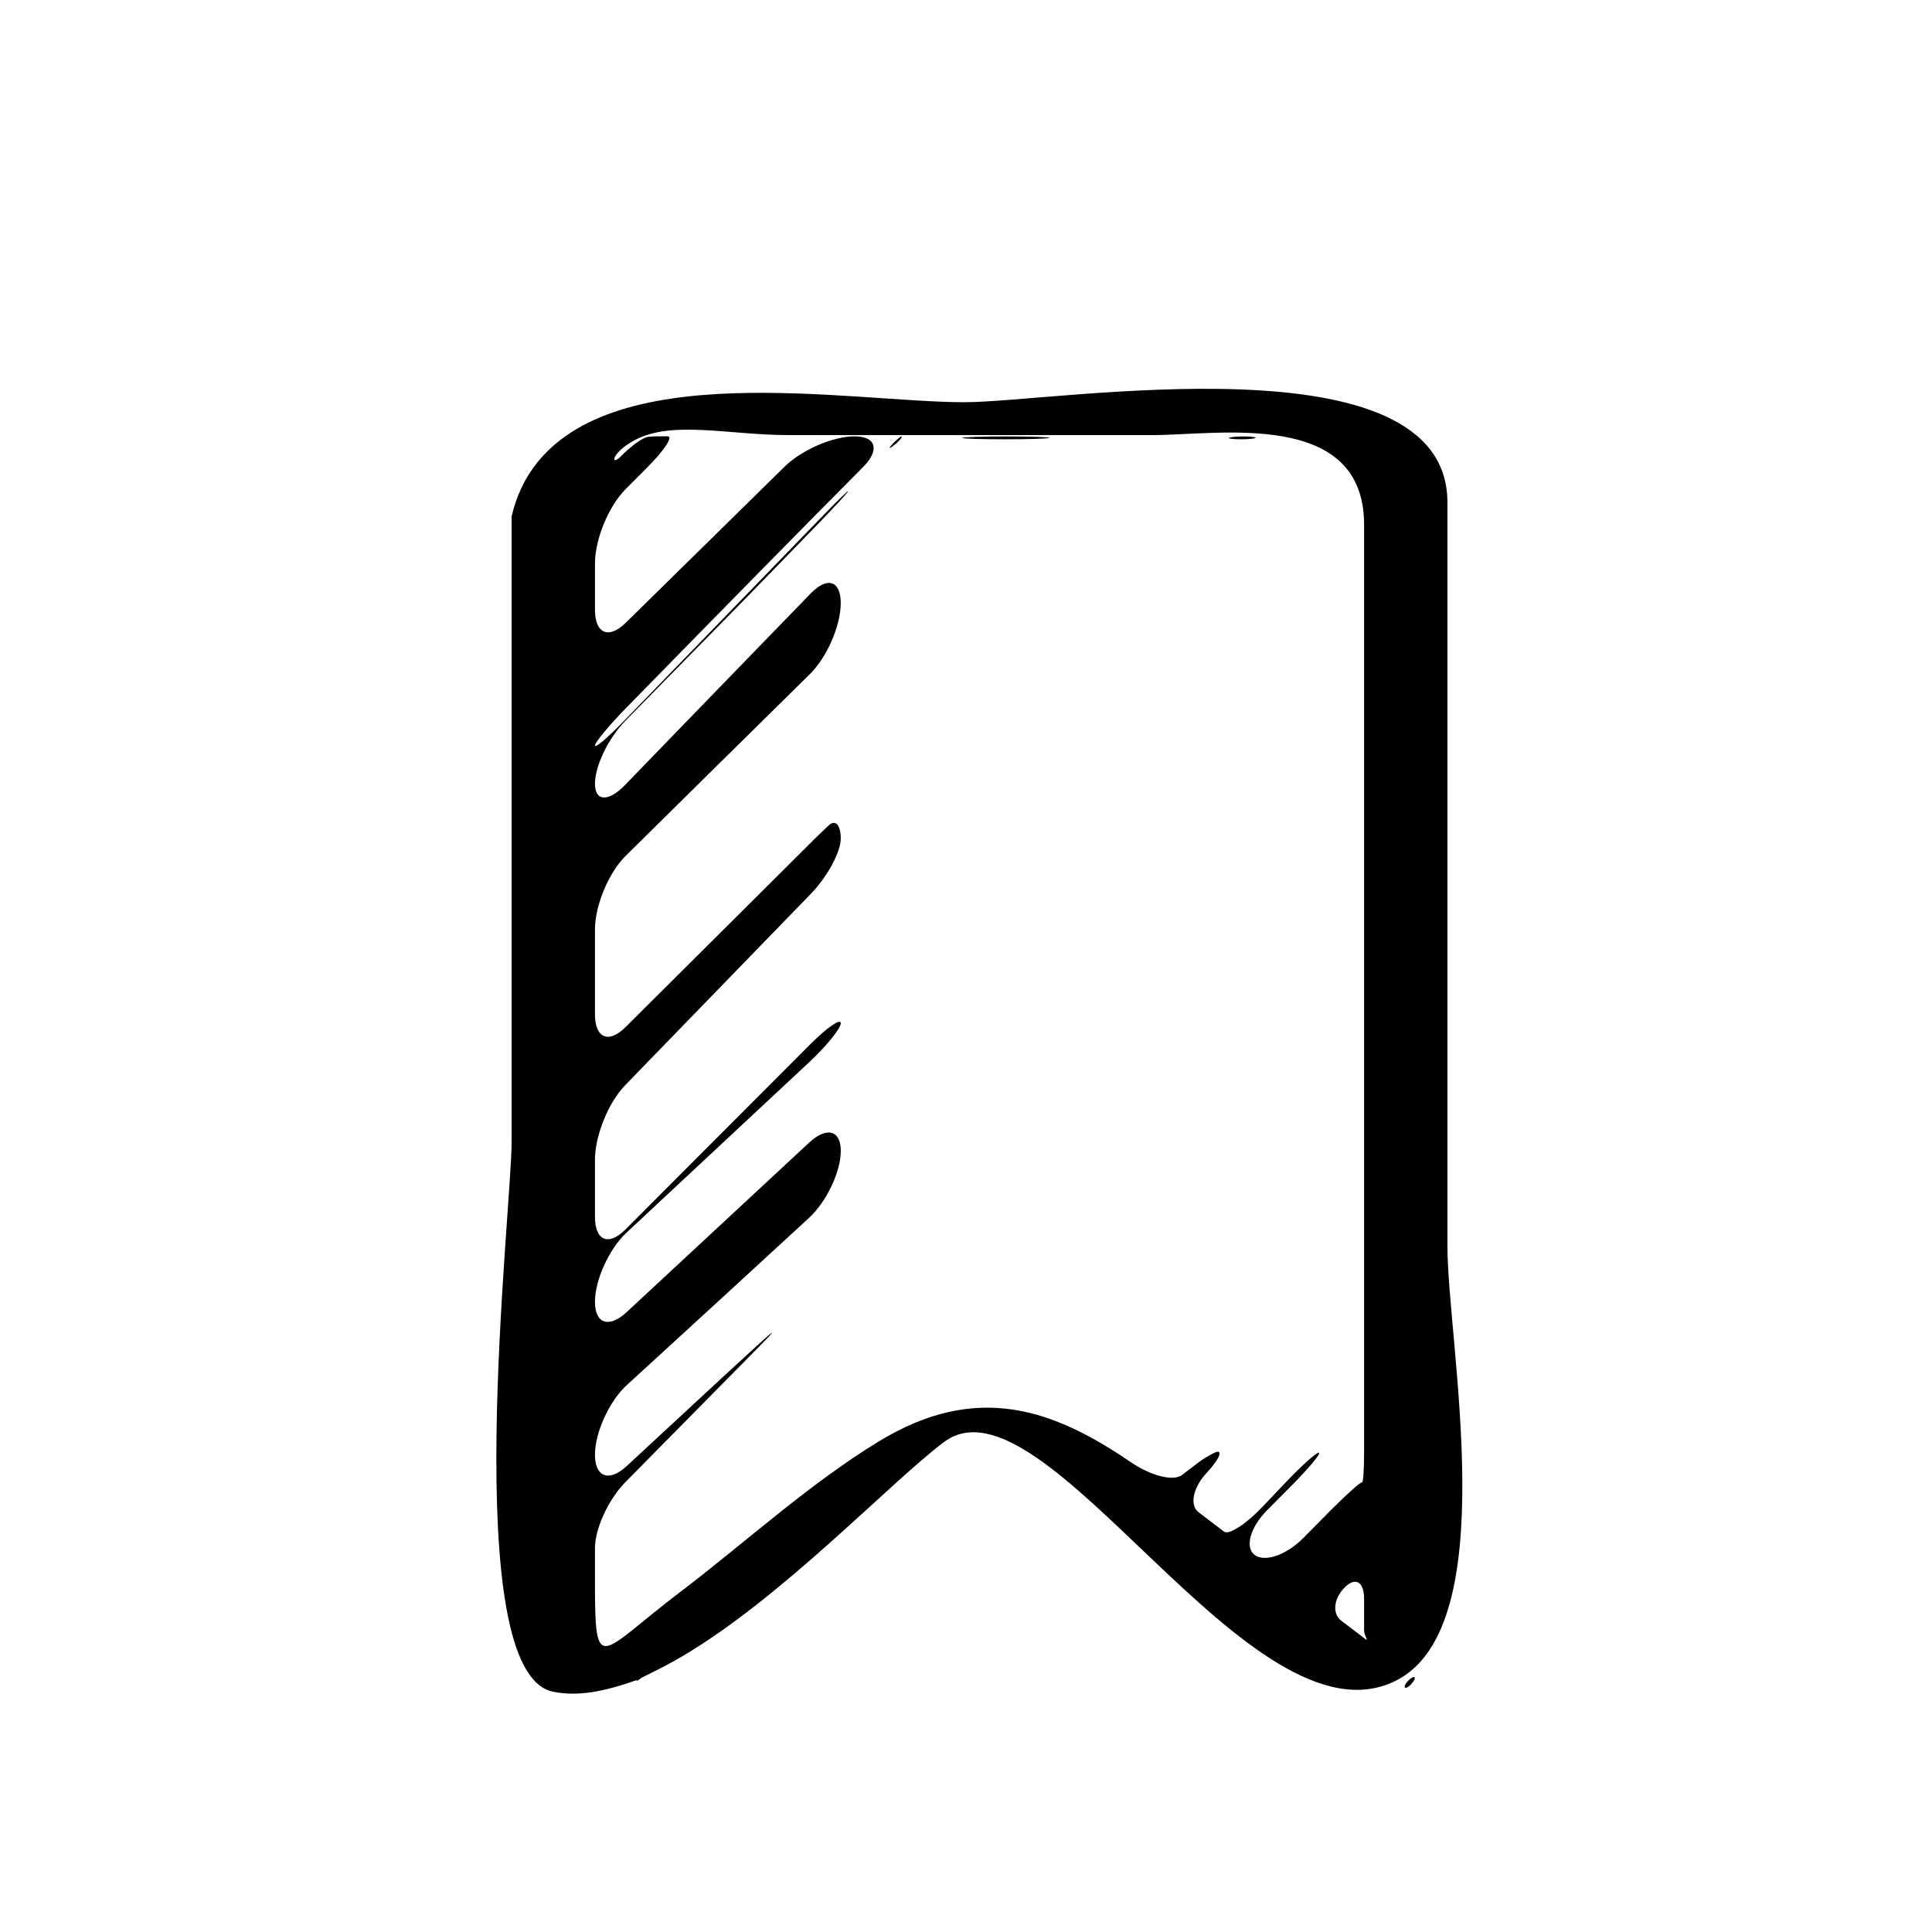 <?xml version="1.0" encoding="iso-8859-1"?>
<!-- Generator: Adobe Illustrator 17.0.2, SVG Export Plug-In . SVG Version: 6.00 Build 0)  -->
<!DOCTYPE svg PUBLIC "-//W3C//DTD SVG 1.1//EN" "http://www.w3.org/Graphics/SVG/1.1/DTD/svg11.dtd">
<svg version="1.1" id="Capa_1" xmlns="http://www.w3.org/2000/svg" xmlns:xlink="http://www.w3.org/1999/xlink" x="0px" y="0px"
	 width="64px" height="64px" viewBox="0 0 64 64" style="enable-background:new 0 0 64 64;" xml:space="preserve">
<g>
	<path d="M47.948,41.268c0-8.208,0-16.417,0-24.624c0-5.555-12.92-3.32-16.004-3.32c-3.796,0-11.869-1.572-14.403,2.354
		c-0.429,0.663-0.566,1.33-0.575,1.363c-0.007,0.025-0.018,0.041-0.018,0.06c0,6.908,0,13.818,0,20.727
		c0,2.296-1.792,17.566,1.371,18.212c0.472,0.097,0.975,0.081,1.498-0.022c0.774-0.152,1.328-0.399,1.288-0.361
		c-0.041,0.037-0.037,0.045,0.008,0.017c0.024-0.016,0.052-0.03,0.078-0.051c0,0,0.026-0.02,0.057-0.043
		c0.032-0.025,0.648-0.3,1.33-0.699c3.325-1.951,6.837-5.704,8.679-7.102c3.336-2.534,10.157,10.289,14.973,7.901
		C49.835,53.891,47.948,44.511,47.948,41.268z M43.17,50.952c-0.556,0.56-1.276,0.81-1.608,0.557
		c-0.331-0.253-0.149-0.911,0.406-1.473c0.278-0.281,0.556-0.561,0.834-0.842c0.556-0.561,0.956-1.042,0.891-1.071
		c-0.065-0.029-0.56,0.412-1.104,0.985c-0.258,0.271-0.515,0.542-0.771,0.811c-0.543,0.572-1.112,0.939-1.27,0.818
		c-0.097-0.072-0.192-0.146-0.287-0.218c-0.186-0.143-0.372-0.283-0.557-0.425c-0.307-0.234-0.184-0.819,0.271-1.307
		c0.456-0.487,0.556-0.81,0.248-0.66c-0.188,0.092-0.365,0.199-0.529,0.323c0,0-0.241,0.184-0.537,0.409
		c-0.298,0.227-1.046,0.02-1.699-0.424c-2.53-1.724-5.067-2.682-8.34-0.69c-2.322,1.412-4.44,3.364-6.604,5.006
		c-2.647,2.011-2.805,2.818-2.805-0.311c0-0.387,0-0.773,0-1.16c0-0.641,0.449-1.615,1.004-2.178c1.479-1.5,2.963-3.004,4.455-4.515
		c0.556-0.562,0.533-0.583-0.047-0.05c-0.385,0.352-0.773,0.71-1.173,1.076c-1.064,0.986-2.127,1.969-3.189,2.953
		c-0.579,0.536-1.05,0.37-1.05-0.373c0-0.742,0.473-1.777,1.056-2.311c2.015-1.845,4.029-3.689,6.036-5.539
		c0.58-0.535,1.051-1.527,1.051-2.218c0-0.689-0.469-0.812-1.048-0.274c-2.017,1.872-4.033,3.744-6.049,5.618
		c-0.578,0.538-1.046,0.384-1.046-0.343c0-0.728,0.468-1.754,1.044-2.292c1.998-1.864,4.022-3.753,6.055-5.65
		c0.576-0.539,1.044-1.116,1.044-1.289s-0.453,0.142-1.012,0.699c-1.746,1.747-3.775,3.781-6.123,6.135
		c-0.557,0.56-1.008,0.371-1.008-0.419c0-0.633,0-1.264,0-1.897c0-0.79,0.445-1.89,0.994-2.457c2.066-2.133,4.119-4.248,6.151-6.341
		c0.551-0.565,0.997-1.39,0.997-1.839c0-0.451-0.18-0.643-0.403-0.431c-0.131,0.126-0.264,0.252-0.403,0.386
		c-2.167,2.158-4.27,4.25-6.322,6.293c-0.56,0.558-1.014,0.367-1.014-0.422c0-0.94,0-1.878,0-2.816c0-0.79,0.455-1.881,1.017-2.435
		c2.036-2.01,4.07-4.019,6.108-6.026c0.562-0.555,1.017-1.604,1.017-2.348c0-0.742-0.445-0.887-0.995-0.319
		c-2.056,2.115-4.102,4.232-6.153,6.348c-0.549,0.566-0.994,0.547-0.994-0.045c0-0.591,0.453-1.522,1.008-2.085
		c0.789-0.8,2.07-2.104,3.973-4.042c0.814-0.838,1.599-1.645,2.365-2.433c0.55-0.565,1.017-1.072,1.042-1.129
		c0.026-0.058-0.398,0.355-0.945,0.923c-2.484,2.561-5.072,5.228-6.454,6.657c-0.549,0.568-0.988,0.948-0.988,0.844
		c0-0.103,0.448-0.645,0.999-1.211c3.111-3.181,5.81-5.928,7.886-8.018c0.556-0.56,0.428-1.013-0.287-1.013
		s-1.749,0.448-2.314,1.002c-1.738,1.707-3.496,3.435-5.264,5.173c-0.562,0.555-1.02,0.364-1.02-0.426c0-0.516,0-1.032,0-1.547
		c0-0.791,0.451-1.887,1.008-2.446c0.246-0.246,0.491-0.493,0.737-0.74c0.556-0.56,0.854-1.016,0.662-1.016h-0.345
		c-0.105,0-0.21,0.007-0.312,0.019c-0.172,0.021-0.573,0.318-0.896,0.646c-0.324,0.327-0.335-0.059,0.338-0.47
		c1.258-0.769,3.174-0.236,5.225-0.236c4.017,0,8.034,0,12.052,0c2.18,0,7.008-0.868,7.008,2.966c0,2.307,0,4.613,0,6.92
		c0,7.589,0,15.179,0,22.768c0,0.348,0,0.697,0,1.046c0,0.578-0.031,1.022-0.07,0.994c-0.037-0.029-0.518,0.402-1.076,0.964
		C43.75,50.368,43.459,50.66,43.17,50.952z M45.181,54.26c-0.055-0.043-0.118-0.094-0.196-0.152
		c-0.184-0.14-0.367-0.279-0.552-0.419c-0.303-0.23-0.26-0.719,0.101-1.092c0.36-0.371,0.653-0.209,0.653,0.36
		c0,0.345,0,0.69,0,1.034c0,0.081,0.023,0.158,0.056,0.229C45.298,54.339,45.288,54.347,45.181,54.26z"/>
	<path d="M41.198,14.458c-0.242,0-0.46,0.021-0.487,0.048c-0.027,0.025,0.148,0.046,0.393,0.046c0.244,0,0.464-0.02,0.489-0.047
		C41.617,14.479,41.441,14.458,41.198,14.458z"/>
	<path d="M33.354,14.458c-0.791,0-1.451,0.021-1.477,0.047c-0.024,0.026,0.596,0.047,1.386,0.047h0.026
		c0.79,0,1.451-0.02,1.478-0.047c0.026-0.025-0.593-0.047-1.383-0.047H33.354z"/>
	<path d="M46.753,55.784c0.212-0.234,0.104-0.323-0.106-0.107C46.436,55.894,46.539,56.019,46.753,55.784z"/>
	<path d="M29.5,14.83c0.063-0.037,0.186-0.13,0.269-0.215c0.084-0.087,0.126-0.157,0.094-0.157c-0.032,0-0.15,0.098-0.268,0.218
		C29.479,14.795,29.436,14.864,29.5,14.83z"/>
</g>
</svg>
